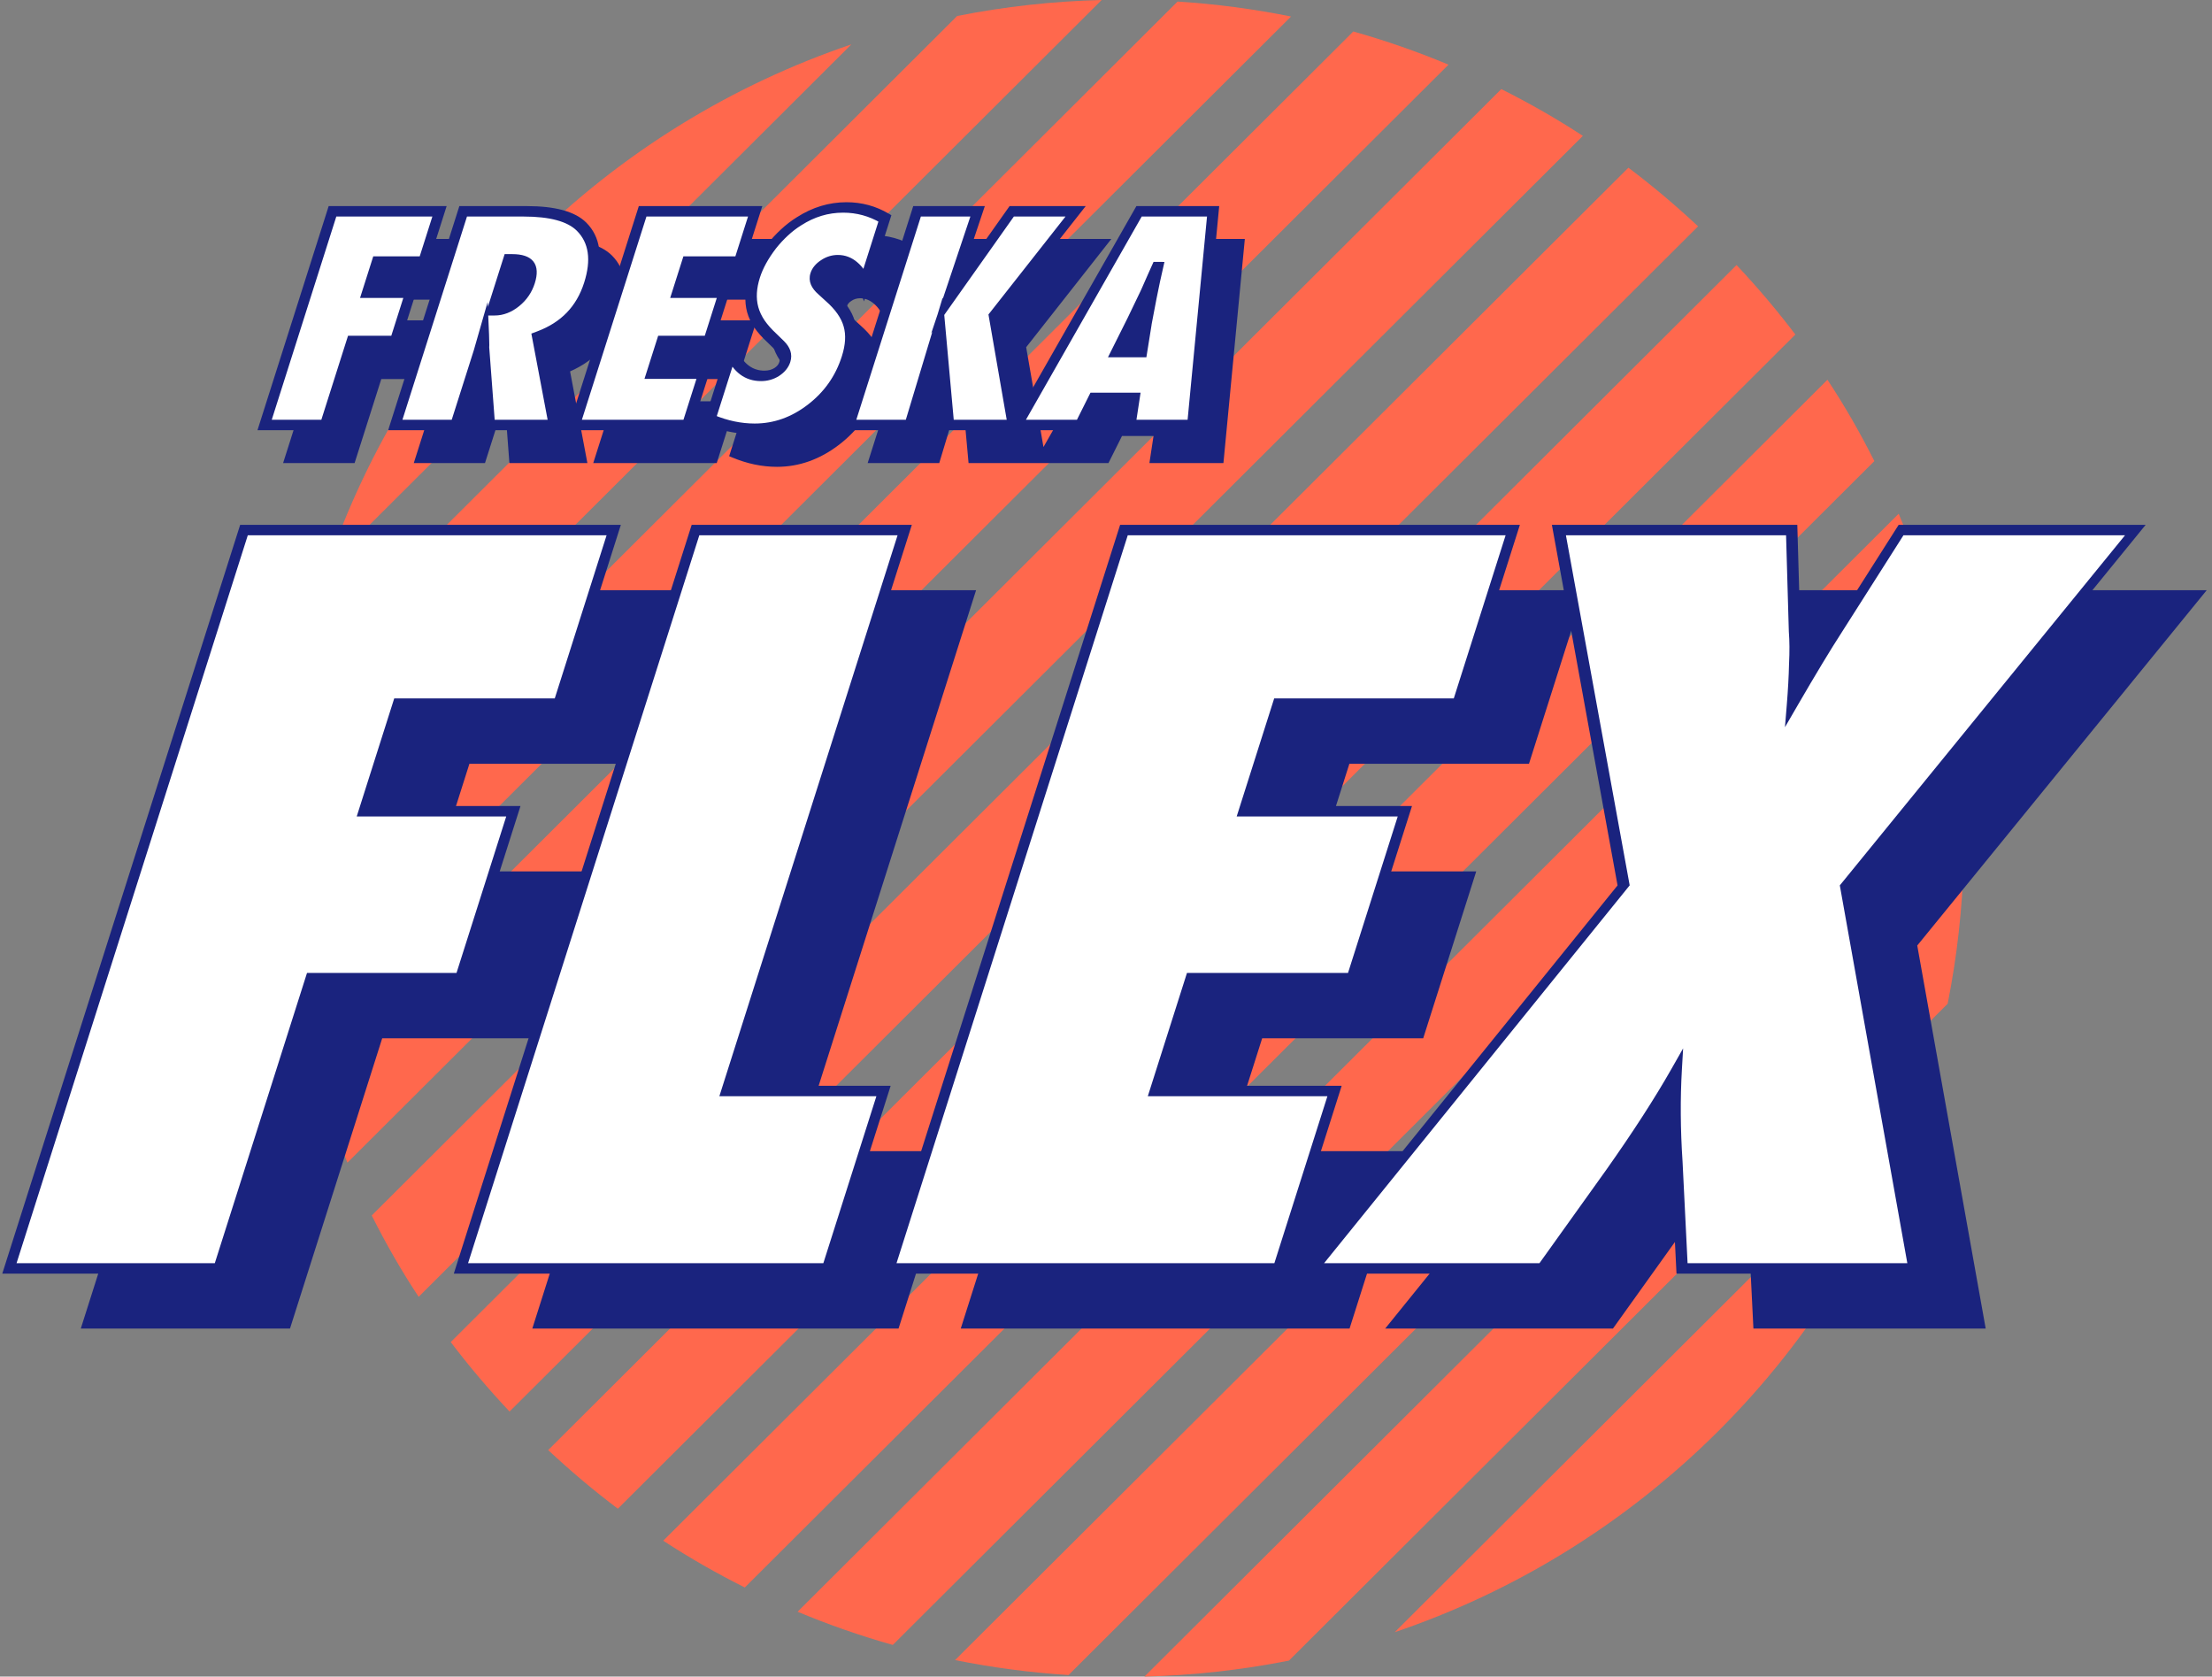 <svg width="640" height="485" viewBox="0 0 640 485" fill="none" xmlns="http://www.w3.org/2000/svg">
<rect x="0" y="0" width="640" height="485" fill="#808080" stroke="none"/>
<g clip-path="url(#clip0)">
<path d="M230.765 466.243C239.798 470.024 248.98 473.208 258.311 475.845L558.975 176.078C556.331 166.774 553.137 157.62 549.344 148.614L230.765 466.243Z" fill="#FF684D"/>
<path d="M191.891 445.694C199.576 450.72 207.461 455.197 215.495 459.227L542.308 133.39C538.266 125.33 533.775 117.469 528.735 109.856L191.891 445.694Z" fill="#FF684D"/>
<path d="M158.606 419.474C165.093 425.544 171.83 431.216 178.767 436.44L519.453 96.771C514.213 89.856 508.524 83.139 502.436 76.671L158.606 419.474Z" fill="#FF684D"/>
<path d="M246.335 12.836C212.152 24.429 180.064 43.783 152.818 70.899C125.571 98.065 106.208 130.056 94.581 164.138L246.335 12.836Z" fill="#FF684D"/>
<path d="M563.516 290.363C566.261 276.581 567.808 262.65 568.157 248.669L331.119 485C345.142 484.652 359.164 483.109 372.938 480.373L563.516 290.363Z" fill="#FF684D"/>
<path d="M276.327 480.224C287.205 482.413 298.134 483.856 309.163 484.552L567.709 226.778C567.01 215.782 565.563 204.836 563.367 194.04L276.327 480.224Z" fill="#FF684D"/>
<path d="M107.555 351.61C111.597 359.67 116.089 367.531 121.129 375.143L457.972 39.305C450.287 34.28 442.403 29.802 434.368 25.772L107.555 351.61Z" fill="#FF684D"/>
<path d="M86.347 194.637C83.602 208.419 82.055 222.35 81.706 236.331L318.744 0C304.722 0.348 290.699 1.891 276.926 4.627L86.347 194.637Z" fill="#FF684D"/>
<path d="M403.529 472.164C437.713 460.571 469.8 441.217 497.047 414.101C524.294 386.935 543.656 354.944 555.284 320.862L403.529 472.164Z" fill="#FF684D"/>
<path d="M90.888 308.871C93.532 318.175 96.726 327.33 100.519 336.335L419.098 18.707C410.066 14.926 400.884 11.742 391.552 9.105L90.888 308.871Z" fill="#FF684D"/>
<path d="M82.156 258.223C82.854 269.219 84.302 280.165 86.497 290.961L373.538 4.777C362.659 2.588 351.73 1.145 340.702 0.449L82.156 258.223Z" fill="#FF684D"/>
<path d="M130.411 388.229C135.651 395.145 141.34 401.861 147.428 408.329L491.308 65.476C484.821 59.406 478.084 53.734 471.147 48.51L130.411 388.229Z" fill="#FF684D"/>
<path d="M83.903 384.328H23.374L91.242 170.733H198.22L182.264 220.95H135.815L125.925 252.076H169.181L153.84 300.356H110.584L83.903 384.328ZM259.975 384.328H154.012L221.88 170.733H282.41L230.849 333.004H276.282L259.975 384.328ZM277.974 384.328L345.842 170.733H458.336L442.38 220.95H390.415L380.525 252.076H427.119L411.779 300.356H365.184L354.811 333.004H406.776L390.468 384.328H277.974ZM574.523 384.328H507.317L505.81 353.893C505.19 344.579 505.129 335.633 505.629 327.056C500.804 335.541 494.519 345.27 486.774 356.245L466.674 384.328H400.774L490.415 273.519L471.69 170.733H539.042L539.87 199.646C540.085 202.321 540.105 205.456 539.93 209.053C539.851 212.65 539.626 216.708 539.255 221.227C544.605 212.004 548.893 204.903 552.121 199.923L570.685 170.733H638.472L554.719 273.519L574.523 384.328Z" fill="#1A237E"/>
<path d="M63.252 366.93H2.722L70.591 153.336H177.569L161.613 203.553H115.164L105.273 234.679H148.529L133.189 282.959H89.933L63.252 366.93ZM239.323 366.93H133.361L201.229 153.336H261.758L210.198 315.607H255.631L239.323 366.93ZM257.322 366.93L325.19 153.336H437.685L421.729 203.553H369.764L359.873 234.679H406.468L391.127 282.959H344.533L334.159 315.607H386.124L369.817 366.93H257.322ZM553.872 366.93H486.665L485.159 336.496C484.538 327.181 484.478 318.235 484.977 309.658C480.152 318.143 473.867 327.873 466.122 338.848L446.022 366.93H380.123L469.764 256.121L451.039 153.336H518.39L519.219 182.249C519.434 184.923 519.453 188.059 519.278 191.656C519.2 195.252 518.975 199.31 518.604 203.829C523.953 194.607 528.242 187.505 531.469 182.525L550.034 153.336H617.821L534.067 256.121L553.872 366.93Z" fill="white"/>
<path d="M63.252 366.93L62.772 368.44H64.356L64.836 366.93H63.252ZM2.722 366.93H1.138L0.658 368.44H2.243L2.722 366.93ZM70.591 153.336L71.07 151.826H69.486L69.006 153.336H70.591ZM177.569 153.336H179.153L179.633 151.826H178.049L177.569 153.336ZM161.613 203.553L161.133 205.063H162.717L163.197 203.553H161.613ZM115.164 203.553L115.643 202.043H114.059L113.579 203.553H115.164ZM105.273 234.679H103.689L103.209 236.189H104.794L105.273 234.679ZM148.529 234.679H150.114L150.593 233.169H149.009L148.529 234.679ZM133.189 282.959L132.709 284.469H134.293L134.773 282.959H133.189ZM89.933 282.959L90.413 281.449H88.828L88.349 282.959H89.933ZM63.731 365.42H3.202L2.243 368.44H62.772L63.731 365.42ZM4.307 366.93L72.175 153.336H69.006L1.138 366.93H4.307ZM70.111 154.846H177.089L178.049 151.826H71.07L70.111 154.846ZM175.985 153.336L160.029 203.553H163.197L179.153 153.336H175.985ZM162.093 202.043H115.643L114.684 205.063H161.133L162.093 202.043ZM113.579 203.553L103.689 234.679H106.858L116.748 203.553H113.579ZM104.794 236.189H148.05L149.009 233.169H105.753L104.794 236.189ZM146.945 234.679L131.604 282.959H134.773L150.114 234.679H146.945ZM133.668 281.449H90.413L89.453 284.469H132.709L133.668 281.449ZM88.349 282.959L61.667 366.93H64.836L91.517 282.959H88.349ZM239.323 366.93L238.843 368.44H240.428L240.907 366.93H239.323ZM133.361 366.93H131.777L131.297 368.44H132.881L133.361 366.93ZM201.229 153.336L201.709 151.826H200.124L199.645 153.336H201.229ZM261.758 153.336H263.342L263.822 151.826H262.238L261.758 153.336ZM210.198 315.607H208.613L208.134 317.117H209.718L210.198 315.607ZM255.631 315.607H257.215L257.695 314.097H256.111L255.631 315.607ZM239.803 365.42H133.841L132.881 368.44H238.843L239.803 365.42ZM134.945 366.93L202.813 153.336H199.645L131.777 366.93H134.945ZM200.749 154.846H261.278L262.238 151.826H201.709L200.749 154.846ZM260.174 153.336L208.613 315.607H211.782L263.342 153.336H260.174ZM209.718 317.117H255.151L256.111 314.097H210.677L209.718 317.117ZM254.047 315.607L237.739 366.93H240.907L257.215 315.607H254.047ZM257.322 366.93H255.738L255.258 368.44H256.843L257.322 366.93ZM325.19 153.336L325.67 151.826H324.086L323.606 153.336H325.19ZM437.685 153.336H439.269L439.749 151.826H438.164L437.685 153.336ZM421.729 203.553L421.249 205.063H422.833L423.313 203.553H421.729ZM369.764 203.553L370.243 202.043H368.659L368.179 203.553H369.764ZM359.873 234.679H358.289L357.809 236.189H359.394L359.873 234.679ZM406.468 234.679H408.052L408.532 233.169H406.948L406.468 234.679ZM391.127 282.959L390.647 284.469H392.232L392.711 282.959H391.127ZM344.533 282.959L345.013 281.449H343.428L342.949 282.959H344.533ZM334.159 315.607H332.575L332.095 317.117H333.679L334.159 315.607ZM386.124 315.607H387.709L388.188 314.097H386.604L386.124 315.607ZM369.817 366.93L369.337 368.44H370.921L371.401 366.93H369.817ZM258.907 366.93L326.775 153.336H323.606L255.738 366.93H258.907ZM324.711 154.846H437.205L438.164 151.826H325.67L324.711 154.846ZM436.1 153.336L420.144 203.553H423.313L439.269 153.336H436.1ZM422.208 202.043H370.243L369.284 205.063H421.249L422.208 202.043ZM368.179 203.553L358.289 234.679H361.458L371.348 203.553H368.179ZM359.394 236.189H405.988L406.948 233.169H360.353L359.394 236.189ZM404.884 234.679L389.543 282.959H392.711L408.052 234.679H404.884ZM391.607 281.449H345.013L344.053 284.469H390.647L391.607 281.449ZM342.949 282.959L332.575 315.607H335.743L346.117 282.959H342.949ZM333.679 317.117H385.645L386.604 314.097H334.639L333.679 317.117ZM384.54 315.607L368.232 366.93H371.401L387.709 315.607H384.54ZM370.296 365.42H257.802L256.843 368.44H369.337L370.296 365.42ZM553.872 366.93L553.392 368.44H555.894L555.509 366.285L553.872 366.93ZM486.665 366.93L485.012 367.429L485.062 368.44H486.186L486.665 366.93ZM485.159 336.496L486.813 335.997L486.812 335.987L486.812 335.977L485.159 336.496ZM484.977 309.658L486.63 309.296L486.981 303.269L483.548 309.307L484.977 309.658ZM466.122 338.848L467.434 339.383L467.442 339.371L466.122 338.848ZM446.022 366.93L445.543 368.44H446.636L447.334 367.466L446.022 366.93ZM380.123 366.93L378.891 366.29L377.152 368.44H379.643L380.123 366.93ZM469.764 256.121L470.995 256.761L471.518 256.116L471.401 255.472L469.764 256.121ZM451.039 153.336L451.519 151.826H449.009L449.402 153.985L451.039 153.336ZM518.39 153.336L520.045 152.862L520.015 151.826H518.87L518.39 153.336ZM519.219 182.249L517.564 182.722L517.565 182.753L517.568 182.784L519.219 182.249ZM519.278 191.656L517.625 192.031L517.624 192.048L517.623 192.065L519.278 191.656ZM518.604 203.829L516.953 204.16L516.442 210.371L520.024 204.196L518.604 203.829ZM531.469 182.525L532.836 182.979L532.841 182.971L532.846 182.963L531.469 182.525ZM550.034 153.336L550.514 151.826H549.339L548.657 152.898L550.034 153.336ZM617.821 153.336L619.047 153.982L620.804 151.826H618.3L617.821 153.336ZM534.067 256.121L532.841 255.475L532.314 256.121L532.43 256.767L534.067 256.121ZM554.352 365.42H487.145L486.186 368.44H553.392L554.352 365.42ZM488.319 366.432L486.813 335.997L483.505 336.995L485.012 367.429L488.319 366.432ZM486.812 335.977C486.194 326.707 486.134 317.814 486.63 309.296L483.324 310.021C482.821 318.657 482.883 327.655 483.506 337.015L486.812 335.977ZM483.548 309.307C478.765 317.718 472.52 327.388 464.803 338.324L467.442 339.371C475.214 328.358 481.539 318.568 486.406 310.009L483.548 309.307ZM464.811 338.312L444.711 366.395L447.334 367.466L467.433 339.383L464.811 338.312ZM446.502 365.42H380.602L379.643 368.44H445.543L446.502 365.42ZM381.354 367.571L470.995 256.761L468.533 255.481L378.891 366.29L381.354 367.571ZM471.401 255.472L452.675 152.686L449.402 153.985L468.127 256.771L471.401 255.472ZM450.559 154.846H517.911L518.87 151.826H451.519L450.559 154.846ZM516.735 153.809L517.564 182.722L520.874 181.775L520.045 152.862L516.735 153.809ZM517.568 182.784C517.777 185.393 517.798 188.473 517.625 192.031L520.932 191.281C521.109 187.644 521.09 184.453 520.871 181.713L517.568 182.784ZM517.623 192.065C517.546 195.631 517.322 199.662 516.953 204.16L520.254 203.499C520.628 198.959 520.854 194.874 520.933 191.246L517.623 192.065ZM520.024 204.196C525.368 194.983 529.637 187.916 532.836 182.979L530.102 182.072C526.847 187.095 522.538 194.231 517.183 203.463L520.024 204.196ZM532.846 182.963L551.411 153.774L548.657 152.898L530.092 182.087L532.846 182.963ZM549.554 154.846H617.341L618.3 151.826H550.514L549.554 154.846ZM616.594 152.689L532.841 255.475L535.294 256.768L619.047 153.982L616.594 152.689ZM532.43 256.767L552.235 367.576L555.509 366.285L535.704 255.475L532.43 256.767Z" fill="#1A237E"/>
<path d="M101.491 132.452H83.973L103.615 70.635H134.576L129.958 85.168H116.515L113.653 94.177H126.172L121.732 108.15H109.213L101.491 132.452ZM167.908 132.452H148.962L147.305 110.432C147.339 110.058 147.342 109.564 147.313 108.95C147.312 108.336 147.294 107.602 147.257 106.748L146.085 110.832L139.216 132.452H121.782L141.424 70.635H159.362C167.26 70.635 172.698 72.116 175.678 75.079C179.459 78.869 180.238 84.261 178.016 91.254C175.642 98.728 170.654 103.892 163.053 106.748L167.908 132.452ZM149.846 99.261H151.022C153.039 99.261 154.952 98.527 156.763 97.059C158.574 95.591 159.84 93.723 160.56 91.454C162.028 86.836 160.227 84.528 155.158 84.528H154.527L149.846 99.261ZM173.706 132.452L193.348 70.635H225.906L221.288 85.168H206.248L203.386 94.177H216.871L212.431 108.15H198.946L195.944 117.598H210.983L206.263 132.452H173.706ZM212.88 130.931L219.05 111.513C221.07 115.997 224.083 118.239 228.088 118.239C229.6 118.239 230.951 117.865 232.141 117.118C233.339 116.344 234.12 115.383 234.485 114.235C235.011 112.58 234.488 110.966 232.916 109.391L230.733 107.269C229.261 105.908 228.065 104.56 227.145 103.225C226.233 101.864 225.582 100.476 225.191 99.061C224.809 97.62 224.664 96.138 224.755 94.617C224.846 93.096 225.159 91.494 225.693 89.812C226.609 86.93 228.268 83.914 230.669 80.764C231.836 79.296 233.072 77.961 234.378 76.76C235.692 75.532 237.1 74.451 238.601 73.517C242.754 70.848 247.169 69.513 251.846 69.513C256.019 69.513 259.885 70.568 263.444 72.677L257.439 91.574C256.681 89.466 255.582 87.811 254.144 86.609C252.713 85.382 251.116 84.768 249.351 84.768C248.007 84.768 246.782 85.141 245.676 85.889C244.551 86.609 243.828 87.477 243.505 88.491C242.979 90.146 243.648 91.788 245.511 93.416L247.661 95.378C250.552 97.913 252.372 100.516 253.12 103.185C253.896 105.854 253.716 108.977 252.58 112.554C250.646 118.639 247.105 123.657 241.957 127.608C236.809 131.558 231.252 133.533 225.287 133.533C221.17 133.533 217.034 132.666 212.88 130.931ZM300.702 132.452H281.797L279.218 103.946L270.623 132.452H253.105L272.747 70.635H290.265L281.381 97.139L300.137 70.635H318.621L295.155 100.462L300.702 132.452ZM352.5 132.452H334.394L335.585 124.605H323.78L319.858 132.452H301.752L336.98 70.635H358.405L352.5 132.452ZM337.737 111.353L338.893 104.146C338.873 104.119 338.932 103.759 339.068 103.065C339.199 102.478 339.643 100.155 340.4 96.098C340.488 95.645 340.613 95.031 340.775 94.257C340.945 93.456 341.151 92.455 341.393 91.254L342.704 85.408C342.47 85.969 342.187 86.596 341.854 87.29C341.55 87.984 341.21 88.745 340.835 89.572C340.113 91.227 339.608 92.375 339.321 93.016C339.033 93.656 338.854 94.043 338.784 94.177L335.186 101.664L330.343 111.353H337.737Z" fill="#1A237E"/>
<path d="M101.491 132.452L101.011 133.962H102.595L103.075 132.452H101.491ZM83.973 132.452H82.388L81.909 133.962H83.493L83.973 132.452ZM103.615 70.635L104.094 69.125H102.51L102.03 70.635H103.615ZM134.576 70.635H136.16L136.64 69.125H135.056L134.576 70.635ZM129.958 85.168L129.478 86.678H131.063L131.542 85.168H129.958ZM116.515 85.168L116.995 83.658H115.41L114.931 85.168H116.515ZM113.653 94.177H112.068L111.589 95.686H113.173L113.653 94.177ZM126.172 94.177H127.756L128.236 92.667H126.651L126.172 94.177ZM121.732 108.15L121.252 109.66H122.836L123.316 108.15H121.732ZM109.213 108.15L109.692 106.64H108.108L107.628 108.15H109.213ZM101.97 130.942H84.452L83.493 133.962H101.011L101.97 130.942ZM85.557 132.452L105.199 70.635H102.03L82.388 132.452H85.557ZM103.135 72.144H134.096L135.056 69.125H104.094L103.135 72.144ZM132.992 70.635L128.374 85.168H131.542L136.16 70.635H132.992ZM130.438 83.658H116.995L116.035 86.678H129.478L130.438 83.658ZM114.931 85.168L112.068 94.177H115.237L118.099 85.168H114.931ZM113.173 95.686H125.692L126.651 92.667H114.132L113.173 95.686ZM124.587 94.177L120.147 108.15H123.316L127.756 94.177H124.587ZM122.211 106.64H109.692L108.733 109.66H121.252L122.211 106.64ZM107.628 108.15L99.906 132.452H103.075L110.797 108.15H107.628ZM167.908 132.452L167.429 133.962H169.953L169.544 131.796L167.908 132.452ZM148.962 132.452L147.31 132.982L147.384 133.962H148.482L148.962 132.452ZM147.305 110.432L145.655 110.748L145.645 110.857L145.653 110.961L147.305 110.432ZM147.313 108.95L145.658 109.39L145.658 109.418L145.659 109.446L147.313 108.95ZM147.257 106.748L148.911 106.257L148.508 96.864L145.659 106.793L147.257 106.748ZM146.085 110.832H147.67L147.677 110.81L147.683 110.788L146.085 110.832ZM139.216 132.452L138.736 133.962H140.32L140.8 132.452H139.216ZM121.782 132.452H120.197L119.717 133.962H121.302L121.782 132.452ZM141.424 70.635L141.903 69.125H140.319L139.839 70.635H141.424ZM175.678 75.079L177.041 73.898L177.038 73.896L175.678 75.079ZM163.053 106.748L162.843 105.37L161.153 106.005L161.417 107.405L163.053 106.748ZM149.846 99.261H148.262L147.782 100.771H149.366L149.846 99.261ZM154.527 84.528L155.007 83.018H153.423L152.943 84.528H154.527ZM168.388 130.942H149.442L148.482 133.962H167.429L168.388 130.942ZM150.614 131.923L148.957 109.902L145.653 110.961L147.31 132.982L150.614 131.923ZM148.954 110.115C148.997 109.653 148.997 109.092 148.967 108.454L145.659 109.446C145.687 110.036 145.682 110.463 145.655 110.748L148.954 110.115ZM148.969 108.511C148.968 107.874 148.948 107.122 148.911 106.257L145.603 107.239C145.639 108.083 145.657 108.799 145.658 109.39L148.969 108.511ZM145.659 106.793L144.488 110.877L147.683 110.788L148.855 106.704L145.659 106.793ZM144.501 110.832L137.631 132.452H140.8L147.67 110.832H144.501ZM139.695 130.942H122.261L121.302 133.962H138.736L139.695 130.942ZM123.366 132.452L143.008 70.635H139.839L120.197 132.452H123.366ZM140.944 72.144H158.882L159.842 69.125H141.903L140.944 72.144ZM158.882 72.144C166.616 72.144 171.643 73.602 174.318 76.262L177.038 73.896C173.754 70.63 167.903 69.125 159.842 69.125L158.882 72.144ZM174.315 76.259C177.765 79.717 178.533 84.642 176.432 91.254H179.6C181.944 83.879 181.153 78.02 177.041 73.898L174.315 76.259ZM176.432 91.254C175.313 94.775 173.614 97.645 171.398 99.939C169.189 102.227 166.366 104.047 162.843 105.37L163.262 108.126C167.34 106.594 170.812 104.403 173.59 101.526C176.362 98.656 178.345 95.206 179.6 91.254H176.432ZM161.417 107.405L166.273 133.109L169.544 131.796L164.688 106.092L161.417 107.405ZM149.366 100.771H150.542L151.502 97.751H150.326L149.366 100.771ZM150.542 100.771C153.024 100.771 155.432 99.843 157.641 98.052L155.885 96.067C154.473 97.211 153.054 97.751 151.502 97.751L150.542 100.771ZM157.641 98.052C159.846 96.265 161.328 94.024 162.145 91.454H158.976C158.351 93.421 157.302 94.918 155.885 96.067L157.641 98.052ZM162.145 91.454C162.958 88.895 162.949 86.702 161.752 85.168C160.564 83.645 158.399 83.018 155.637 83.018L154.678 86.037C156.986 86.037 158.255 86.564 158.869 87.351C159.473 88.125 159.63 89.396 158.976 91.454H162.145ZM155.637 83.018H155.007L154.048 86.037H154.678L155.637 83.018ZM152.943 84.528L148.262 99.261H151.43L156.112 84.528H152.943ZM173.706 132.452H172.121L171.642 133.962H173.226L173.706 132.452ZM193.348 70.635L193.828 69.125H192.243L191.764 70.635H193.348ZM225.906 70.635H227.49L227.97 69.125H226.385L225.906 70.635ZM221.288 85.168L220.808 86.678H222.392L222.872 85.168H221.288ZM206.248 85.168L206.728 83.658H205.144L204.664 85.168H206.248ZM203.386 94.177H201.801L201.322 95.686H202.906L203.386 94.177ZM216.871 94.177H218.455L218.935 92.667H217.351L216.871 94.177ZM212.431 108.15L211.951 109.66H213.536L214.015 108.15H212.431ZM198.946 108.15L199.426 106.64H197.841L197.362 108.15H198.946ZM195.944 117.598H194.359L193.88 119.108H195.464L195.944 117.598ZM210.983 117.598H212.567L213.047 116.089H211.463L210.983 117.598ZM206.263 132.452L205.784 133.962H207.368L207.848 132.452H206.263ZM175.29 132.452L194.932 70.635H191.764L172.121 132.452H175.29ZM192.868 72.144H225.426L226.385 69.125H193.828L192.868 72.144ZM224.321 70.635L219.703 85.168H222.872L227.49 70.635H224.321ZM221.767 83.658H206.728L205.768 86.678H220.808L221.767 83.658ZM204.664 85.168L201.801 94.177H204.97L207.832 85.168H204.664ZM202.906 95.686H216.391L217.351 92.667H203.865L202.906 95.686ZM215.287 94.177L210.847 108.15H214.015L218.455 94.177H215.287ZM212.911 106.64H199.426L198.466 109.66H211.951L212.911 106.64ZM197.362 108.15L194.359 117.598H197.528L200.53 108.15H197.362ZM195.464 119.108H210.503L211.463 116.089H196.423L195.464 119.108ZM209.399 117.598L204.679 132.452H207.848L212.567 117.598H209.399ZM206.743 130.942H174.186L173.226 133.962H205.784L206.743 130.942ZM212.88 130.931H211.296L210.967 131.966L211.861 132.339L212.88 130.931ZM219.05 111.513L220.612 110.621L218.933 106.895L217.466 111.513H219.05ZM232.141 117.118L232.778 118.284L232.791 118.275L232.804 118.267L232.141 117.118ZM232.916 109.391L234.278 108.21L234.273 108.205L234.268 108.2L232.916 109.391ZM230.733 107.269L232.086 106.078L232.077 106.069L232.068 106.061L230.733 107.269ZM227.145 103.225L225.662 104.26L225.666 104.265L225.67 104.271L227.145 103.225ZM225.191 99.061L223.573 99.794L223.576 99.805L225.191 99.061ZM230.669 80.764L229.425 80.139L229.411 80.157L229.397 80.175L230.669 80.764ZM234.378 76.76L235.372 77.653L235.378 77.647L235.385 77.64L234.378 76.76ZM238.601 73.517L239.229 74.688L239.244 74.679L239.259 74.669L238.601 73.517ZM263.444 72.677H265.028L265.319 71.762L264.603 71.339L263.444 72.677ZM257.439 91.574L255.848 92.393L257.396 96.697L259.023 91.574H257.439ZM254.144 86.609L252.837 87.842L252.842 87.847L252.847 87.851L254.144 86.609ZM245.676 85.889L246.331 87.043L246.357 87.026L246.382 87.009L245.676 85.889ZM245.511 93.416L246.841 92.204L246.833 92.196L246.825 92.189L245.511 93.416ZM247.661 95.378L246.331 96.59L246.338 96.597L246.346 96.603L247.661 95.378ZM253.12 103.185L251.506 103.933L251.509 103.943L253.12 103.185ZM214.465 130.931L220.635 111.513H217.466L211.296 130.931H214.465ZM217.489 112.405C219.599 117.091 222.896 119.749 227.608 119.749L228.567 116.729C225.269 116.729 222.541 114.903 220.612 110.621L217.489 112.405ZM227.608 119.749C229.402 119.749 231.159 119.3 232.778 118.284L231.504 115.952C230.743 116.43 229.798 116.729 228.567 116.729L227.608 119.749ZM232.804 118.267C234.426 117.219 235.558 115.845 236.069 114.235H232.901C232.683 114.921 232.252 115.469 231.478 115.969L232.804 118.267ZM236.069 114.235C236.805 111.921 235.983 109.918 234.278 108.21L231.553 110.571C232.992 112.013 233.217 113.24 232.901 114.235H236.069ZM234.268 108.2L232.086 106.078L229.381 108.46L231.563 110.582L234.268 108.2ZM232.068 106.061C230.637 104.738 229.492 103.444 228.62 102.179L225.67 104.271C226.639 105.676 227.885 107.077 229.399 108.477L232.068 106.061ZM228.627 102.19C227.766 100.904 227.164 99.612 226.806 98.317L223.576 99.805C224 101.339 224.7 102.823 225.662 104.26L228.627 102.19ZM226.809 98.328C226.456 96.998 226.325 95.641 226.408 94.257L223.102 94.977C223.002 96.635 223.162 98.242 223.573 99.794L226.809 98.328ZM226.408 94.257C226.492 92.862 226.779 91.382 227.278 89.812H224.109C223.539 91.607 223.201 93.33 223.102 94.977L226.408 94.257ZM227.278 89.812C228.118 87.166 229.655 84.351 231.94 81.353L229.397 80.175C226.88 83.477 225.1 86.693 224.109 89.812H227.278ZM231.913 81.389C233.01 80.008 234.164 78.764 235.372 77.653L233.384 75.867C231.98 77.159 230.661 78.584 229.425 80.139L231.913 81.389ZM235.385 77.64C236.586 76.519 237.866 75.536 239.229 74.688L237.973 72.346C236.333 73.367 234.798 74.546 233.37 75.88L235.385 77.64ZM239.259 74.669C243.023 72.25 247.032 71.023 251.366 71.023L252.326 68.004C247.306 68.004 242.485 69.446 237.943 72.365L239.259 74.669ZM251.366 71.023C255.249 71.023 258.888 72.002 262.284 74.014L264.603 71.339C260.881 69.133 256.789 68.004 252.326 68.004L251.366 71.023ZM261.86 72.677L255.855 91.574H259.023L265.028 72.677H261.86ZM259.03 90.755C258.223 88.511 257.037 86.701 255.44 85.368L252.847 87.851C254.128 88.92 255.138 90.42 255.848 92.393L259.03 90.755ZM255.45 85.377C253.866 84.017 252.001 83.258 249.831 83.258L248.872 86.278C250.231 86.278 251.561 86.747 252.837 87.842L255.45 85.377ZM249.831 83.258C248.157 83.258 246.502 83.733 244.971 84.768L246.382 87.009C247.062 86.55 247.857 86.278 248.872 86.278L249.831 83.258ZM245.022 84.735C243.5 85.709 242.4 86.983 241.921 88.491H245.09C245.255 87.971 245.603 87.51 246.331 87.043L245.022 84.735ZM241.921 88.491C241.159 90.89 242.232 92.924 244.198 94.642L246.825 92.189C245.065 90.651 244.8 89.403 245.09 88.491H241.921ZM244.182 94.628L246.331 96.59L248.99 94.165L246.841 92.204L244.182 94.628ZM246.346 96.603C249.148 99.061 250.827 101.513 251.506 103.933L254.734 102.437C253.916 99.519 251.955 96.766 248.975 94.152L246.346 96.603ZM251.509 103.943C252.208 106.347 252.061 109.2 250.995 112.554H254.164C255.371 108.754 255.584 105.361 254.731 102.427L251.509 103.943ZM250.995 112.554C249.167 118.306 245.868 122.939 241.13 126.574L242.783 128.641C248.342 124.376 252.124 118.972 254.164 112.554H250.995ZM241.13 126.574C236.4 130.204 231.318 132.023 225.766 132.023L224.807 135.043C231.185 135.043 237.218 132.912 242.783 128.641L241.13 126.574ZM225.766 132.023C221.883 132.023 217.927 131.205 213.899 129.523L211.861 132.339C216.141 134.127 220.456 135.043 224.807 135.043L225.766 132.023ZM300.702 132.452L300.222 133.962H302.713L302.34 131.812L300.702 132.452ZM281.797 132.452L280.147 133L280.234 133.962H281.318L281.797 132.452ZM279.218 103.946L280.869 103.398L280.16 95.567L277.627 103.969L279.218 103.946ZM270.623 132.452L270.143 133.962H271.752L272.214 132.429L270.623 132.452ZM253.105 132.452H251.52L251.04 133.962H252.625L253.105 132.452ZM272.747 70.635L273.226 69.125H271.642L271.162 70.635H272.747ZM290.265 70.635L291.841 70.66L292.355 69.125H290.745L290.265 70.635ZM281.381 97.139L279.805 97.114L276.85 105.931L282.699 97.665L281.381 97.139ZM300.137 70.635L300.617 69.125H299.515L298.819 70.109L300.137 70.635ZM318.621 70.635L319.872 71.251L321.545 69.125H319.101L318.621 70.635ZM295.155 100.462L293.904 99.846L293.408 100.477L293.516 101.103L295.155 100.462ZM301.182 130.942H282.277L281.318 133.962H300.222L301.182 130.942ZM283.448 131.905L280.869 103.398L277.568 104.493L280.147 133L283.448 131.905ZM277.627 103.969L269.031 132.476L272.214 132.429L280.81 103.922L277.627 103.969ZM271.102 130.942H253.584L252.625 133.962H270.143L271.102 130.942ZM254.689 132.452L274.331 70.635H271.162L251.52 132.452H254.689ZM272.267 72.144H289.785L290.745 69.125H273.226L272.267 72.144ZM288.689 70.609L279.805 97.114L282.957 97.164L291.841 70.66L288.689 70.609ZM282.699 97.665L301.455 71.16L298.819 70.109L280.063 96.613L282.699 97.665ZM299.657 72.144H318.142L319.101 69.125H300.617L299.657 72.144ZM317.371 70.018L293.904 99.846L296.405 101.079L319.872 71.251L317.371 70.018ZM293.516 101.103L299.064 133.092L302.34 131.812L296.793 99.822L293.516 101.103ZM352.5 132.452L352.02 133.962H353.975L354.149 132.139L352.5 132.452ZM334.394 132.452L332.754 132.688L332.561 133.962H333.914L334.394 132.452ZM335.585 124.605L337.225 124.369L337.418 123.095H336.065L335.585 124.605ZM323.78 124.605L324.26 123.095H322.927L322.301 124.347L323.78 124.605ZM319.858 132.452L319.379 133.962H320.712L321.337 132.71L319.858 132.452ZM301.752 132.452L300.324 132.1L299.262 133.962H301.272L301.752 132.452ZM336.98 70.635L337.46 69.125H336.211L335.551 70.282L336.98 70.635ZM358.405 70.635L360.054 70.322L360.169 69.125H358.885L358.405 70.635ZM337.737 111.353L337.257 112.862H339.097L339.375 111.129L337.737 111.353ZM338.893 104.146L340.531 103.922L340.61 103.43L340.352 103.078L338.893 104.146ZM339.068 103.065L337.447 103.202L337.443 103.22L337.439 103.238L339.068 103.065ZM340.4 96.098L338.77 96.275L338.768 96.286L340.4 96.098ZM340.775 94.257L339.151 94.407L339.15 94.412L340.775 94.257ZM341.393 91.254L339.772 91.388L339.769 91.404L339.765 91.421L341.393 91.254ZM342.704 85.408L344.325 85.275L341.172 85.265L342.704 85.408ZM341.854 87.29L340.361 87.061L340.348 87.089L340.335 87.117L341.854 87.29ZM340.835 89.572L339.325 89.379L339.32 89.391L339.314 89.403L340.835 89.572ZM338.784 94.177L337.324 93.88L337.307 93.913L337.292 93.945L338.784 94.177ZM335.186 101.664L336.665 101.922L336.672 101.908L336.679 101.895L335.186 101.664ZM330.343 111.353L328.865 111.094L327.981 112.862H329.864L330.343 111.353ZM352.98 130.942H334.873L333.914 133.962H352.02L352.98 130.942ZM336.033 132.216L337.225 124.369L333.945 124.841L332.754 132.688L336.033 132.216ZM336.065 123.095H324.26L323.3 126.115H335.105L336.065 123.095ZM322.301 124.347L318.379 132.194L321.337 132.71L325.259 124.863L322.301 124.347ZM320.338 130.942H302.232L301.272 133.962H319.379L320.338 130.942ZM303.18 132.805L338.408 70.987L335.551 70.282L300.324 132.1L303.18 132.805ZM336.5 72.144H357.925L358.885 69.125H337.46L336.5 72.144ZM356.756 70.947L350.851 132.765L354.149 132.139L360.054 70.322L356.756 70.947ZM339.375 111.129L340.531 103.922L337.255 104.37L336.099 111.577L339.375 111.129ZM340.352 103.078C340.439 103.196 340.479 103.308 340.498 103.369C340.518 103.436 340.528 103.493 340.534 103.53C340.544 103.602 340.544 103.659 340.544 103.682C340.544 103.711 340.543 103.732 340.543 103.741C340.542 103.751 340.541 103.757 340.541 103.757C340.541 103.758 340.542 103.755 340.542 103.749C340.543 103.743 340.544 103.735 340.546 103.724C340.549 103.702 340.553 103.672 340.56 103.634C340.585 103.479 340.63 103.234 340.697 102.892L337.439 103.238C337.37 103.589 337.318 103.872 337.285 104.077C337.268 104.176 337.253 104.279 337.244 104.369C337.24 104.411 337.234 104.481 337.234 104.558C337.234 104.595 337.235 104.664 337.247 104.744C337.253 104.785 337.28 105.005 337.433 105.214L340.352 103.078ZM340.689 102.928C340.827 102.308 341.277 99.95 342.031 95.911L338.768 96.286C338.008 100.361 337.57 102.647 337.447 103.202L340.689 102.928ZM342.029 95.922C342.115 95.478 342.239 94.872 342.4 94.101L339.15 94.412C338.987 95.189 338.86 95.811 338.77 96.275L342.029 95.922ZM342.399 94.106C342.571 93.298 342.778 92.291 343.02 91.087L339.765 91.421C339.524 92.619 339.319 93.614 339.151 94.407L342.399 94.106ZM343.013 91.12L344.325 85.275L341.083 85.542L339.772 91.388L343.013 91.12ZM341.172 85.265C340.953 85.791 340.683 86.389 340.361 87.061L343.347 87.52C343.69 86.804 343.987 86.147 344.236 85.552L341.172 85.265ZM340.335 87.117C340.034 87.803 339.697 88.557 339.325 89.379L342.345 89.766C342.722 88.933 343.065 88.165 343.373 87.463L340.335 87.117ZM339.314 89.403C338.592 91.058 338.091 92.198 337.808 92.828L340.833 93.203C341.125 92.552 341.634 91.396 342.355 89.742L339.314 89.403ZM337.808 92.828C337.666 93.146 337.552 93.395 337.467 93.58C337.424 93.672 337.39 93.745 337.364 93.799C337.336 93.859 337.324 93.881 337.324 93.88L340.243 94.473C340.349 94.272 340.558 93.817 340.833 93.203L337.808 92.828ZM337.292 93.945L333.694 101.432L336.679 101.895L340.276 94.408L337.292 93.945ZM333.708 101.405L328.865 111.094L331.822 111.611L336.665 101.922L333.708 101.405ZM329.864 112.862H337.257L338.217 109.843H330.823L329.864 112.862Z" fill="#1A237E"/>
<path d="M94.076 122.947H76.558L96.2 61.129H127.161L122.543 75.662H109.1L106.238 84.671H118.756L114.317 98.644H101.798L94.076 122.947ZM160.493 122.947H141.547L139.89 100.926C139.924 100.552 139.927 100.059 139.898 99.445C139.897 98.831 139.878 98.097 139.842 97.243L138.67 101.327L131.801 122.947H114.366L134.009 61.129H151.947C159.845 61.129 165.283 62.61 168.263 65.573C172.044 69.363 172.823 74.755 170.601 81.748C168.226 89.222 163.239 94.387 155.638 97.243L160.493 122.947ZM142.431 89.756H143.607C145.624 89.756 147.537 89.022 149.348 87.554C151.159 86.086 152.425 84.217 153.145 81.948C154.613 77.331 152.812 75.022 147.743 75.022H147.112L142.431 89.756ZM166.291 122.947L185.933 61.129H218.491L213.873 75.662H198.833L195.971 84.671H209.456L205.016 98.644H191.531L188.529 108.093H203.568L198.848 122.947H166.291ZM205.465 121.425L211.635 102.007C213.655 106.491 216.668 108.733 220.673 108.733C222.185 108.733 223.536 108.36 224.726 107.612C225.924 106.838 226.705 105.877 227.07 104.73C227.596 103.075 227.073 101.46 225.501 99.885L223.318 97.763C221.846 96.402 220.65 95.054 219.73 93.719C218.818 92.358 218.167 90.97 217.776 89.555C217.394 88.114 217.249 86.633 217.34 85.111C217.431 83.59 217.744 81.988 218.278 80.307C219.194 77.424 220.853 74.408 223.254 71.258C224.421 69.79 225.657 68.456 226.963 67.255C228.277 66.027 229.685 64.946 231.186 64.012C235.339 61.343 239.754 60.008 244.431 60.008C248.604 60.008 252.47 61.062 256.029 63.171L250.024 82.069C249.266 79.96 248.167 78.305 246.729 77.104C245.298 75.876 243.701 75.262 241.936 75.262C240.592 75.262 239.367 75.636 238.261 76.383C237.136 77.104 236.413 77.971 236.09 78.986C235.564 80.641 236.233 82.282 238.096 83.91L240.246 85.872C243.137 88.408 244.956 91.01 245.705 93.679C246.481 96.349 246.301 99.471 245.164 103.048C243.231 109.134 239.69 114.152 234.542 118.102C229.394 122.053 223.837 124.028 217.872 124.028C213.755 124.028 209.619 123.16 205.465 121.425ZM293.287 122.947H274.382L271.803 94.44L263.208 122.947H245.689L265.332 61.129H282.85L273.966 87.634L292.722 61.129H311.206L287.74 90.957L293.287 122.947ZM345.085 122.947H326.979L328.17 115.099H316.365L312.443 122.947H294.337L329.565 61.129H350.99L345.085 122.947ZM330.322 101.847L331.478 94.64C331.458 94.614 331.517 94.253 331.653 93.559C331.784 92.972 332.228 90.65 332.985 86.593C333.073 86.139 333.198 85.525 333.36 84.751C333.53 83.95 333.736 82.949 333.978 81.748L335.289 75.903C335.055 76.463 334.772 77.091 334.439 77.784C334.134 78.478 333.795 79.239 333.42 80.067C332.698 81.722 332.193 82.869 331.906 83.51C331.618 84.15 331.439 84.537 331.369 84.671L327.771 92.158L322.928 101.847H330.322Z" fill="white"/>
<path d="M94.076 122.947L93.596 124.457H95.18L95.66 122.947H94.076ZM76.558 122.947H74.973L74.493 124.457H76.078L76.558 122.947ZM96.2 61.129L96.679 59.619H95.095L94.615 61.129H96.2ZM127.161 61.129H128.745L129.225 59.619H127.641L127.161 61.129ZM122.543 75.662L122.063 77.172H123.648L124.127 75.662H122.543ZM109.1 75.662L109.58 74.153H107.995L107.516 75.662H109.1ZM106.238 84.671H104.653L104.173 86.181H105.758L106.238 84.671ZM118.756 84.671H120.341L120.82 83.161H119.236L118.756 84.671ZM114.317 98.644L113.837 100.154H115.421L115.901 98.644H114.317ZM101.798 98.644L102.277 97.134H100.693L100.213 98.644H101.798ZM94.555 121.437H77.037L76.078 124.457H93.596L94.555 121.437ZM78.142 122.947L97.784 61.129H94.615L74.973 122.947H78.142ZM95.72 62.639H126.681L127.641 59.619H96.679L95.72 62.639ZM125.577 61.129L120.959 75.662H124.127L128.745 61.129H125.577ZM123.023 74.153H109.58L108.62 77.172H122.063L123.023 74.153ZM107.516 75.662L104.653 84.671H107.822L110.684 75.662H107.516ZM105.758 86.181H118.277L119.236 83.161H106.717L105.758 86.181ZM117.172 84.671L112.732 98.644H115.901L120.341 84.671H117.172ZM114.796 97.134H102.277L101.318 100.154H113.837L114.796 97.134ZM100.213 98.644L92.491 122.947H95.66L103.382 98.644H100.213ZM160.493 122.947L160.014 124.457H162.538L162.129 122.29L160.493 122.947ZM141.547 122.947L139.895 123.476L139.969 124.457H141.067L141.547 122.947ZM139.89 100.926L138.24 101.243L138.23 101.351L138.238 101.456L139.89 100.926ZM139.898 99.445L138.243 99.884L138.243 99.913L138.244 99.941L139.898 99.445ZM139.842 97.243L141.496 96.752L141.093 87.358L138.244 97.287L139.842 97.243ZM138.67 101.327H140.255L140.262 101.304L140.268 101.282L138.67 101.327ZM131.801 122.947L131.321 124.457H132.905L133.385 122.947H131.801ZM114.366 122.947H112.782L112.302 124.457H113.887L114.366 122.947ZM134.009 61.129L134.488 59.619H132.904L132.424 61.129H134.009ZM168.263 65.573L169.626 64.393L169.623 64.39L168.263 65.573ZM155.638 97.243L155.428 95.865L153.738 96.5L154.002 97.899L155.638 97.243ZM142.431 89.756H140.847L140.367 91.266H141.951L142.431 89.756ZM147.112 75.022L147.592 73.512H146.008L145.528 75.022H147.112ZM160.973 121.437H142.027L141.067 124.457H160.014L160.973 121.437ZM143.199 122.417L141.542 100.397L138.238 101.456L139.895 123.476L143.199 122.417ZM141.539 100.61C141.582 100.148 141.582 99.587 141.552 98.949L138.244 99.941C138.272 100.53 138.267 100.957 138.24 101.243L141.539 100.61ZM141.554 99.005C141.553 98.369 141.533 97.617 141.496 96.752L138.188 97.734C138.224 98.577 138.242 99.293 138.243 99.884L141.554 99.005ZM138.244 97.287L137.073 101.371L140.268 101.282L141.44 97.198L138.244 97.287ZM137.086 101.327L130.216 122.947H133.385L140.255 101.327H137.086ZM132.28 121.437H114.846L113.887 124.457H131.321L132.28 121.437ZM115.951 122.947L135.593 61.129H132.424L112.782 122.947H115.951ZM133.529 62.639H151.467L152.427 59.619H134.488L133.529 62.639ZM151.467 62.639C159.201 62.639 164.228 64.097 166.903 66.756L169.623 64.39C166.339 61.124 160.488 59.619 152.427 59.619L151.467 62.639ZM166.9 66.753C170.35 70.212 171.118 75.136 169.017 81.748H172.185C174.529 74.374 173.738 68.515 169.626 64.393L166.9 66.753ZM169.017 81.748C167.898 85.269 166.199 88.139 163.983 90.434C161.774 92.721 158.951 94.541 155.428 95.865L155.847 98.621C159.925 97.088 163.396 94.898 166.175 92.02C168.947 89.15 170.93 85.701 172.185 81.748H169.017ZM154.002 97.899L158.858 123.603L162.129 122.29L157.273 96.586L154.002 97.899ZM141.951 91.266H143.127L144.087 88.246H142.911L141.951 91.266ZM143.127 91.266C145.609 91.266 148.017 90.338 150.226 88.546L148.47 86.561C147.058 87.706 145.639 88.246 144.087 88.246L143.127 91.266ZM150.226 88.546C152.431 86.759 153.913 84.519 154.73 81.948H151.561C150.936 83.916 149.887 85.412 148.47 86.561L150.226 88.546ZM154.73 81.948C155.543 79.389 155.534 77.197 154.337 75.662C153.149 74.14 150.984 73.512 148.222 73.512L147.263 76.532C149.571 76.532 150.84 77.058 151.454 77.845C152.058 78.619 152.215 79.89 151.561 81.948H154.73ZM148.222 73.512H147.592L146.633 76.532H147.263L148.222 73.512ZM145.528 75.022L140.847 89.756H144.015L148.697 75.022H145.528ZM166.291 122.947H164.706L164.227 124.457H165.811L166.291 122.947ZM185.933 61.129L186.413 59.619H184.828L184.349 61.129H185.933ZM218.491 61.129H220.075L220.555 59.619H218.97L218.491 61.129ZM213.873 75.662L213.393 77.172H214.977L215.457 75.662H213.873ZM198.833 75.662L199.313 74.153H197.729L197.249 75.662H198.833ZM195.971 84.671H194.386L193.907 86.181H195.491L195.971 84.671ZM209.456 84.671H211.04L211.52 83.161H209.936L209.456 84.671ZM205.016 98.644L204.536 100.154H206.121L206.6 98.644H205.016ZM191.531 98.644L192.011 97.134H190.426L189.947 98.644H191.531ZM188.529 108.093H186.944L186.465 109.603H188.049L188.529 108.093ZM203.568 108.093H205.152L205.632 106.583H204.048L203.568 108.093ZM198.848 122.947L198.369 124.457H199.953L200.433 122.947H198.848ZM167.875 122.947L187.517 61.129H184.349L164.706 122.947H167.875ZM185.453 62.639H218.011L218.97 59.619H186.413L185.453 62.639ZM216.906 61.129L212.288 75.662H215.457L220.075 61.129H216.906ZM214.352 74.153H199.313L198.353 77.172H213.393L214.352 74.153ZM197.249 75.662L194.386 84.671H197.555L200.417 75.662H197.249ZM195.491 86.181H208.976L209.936 83.161H196.45L195.491 86.181ZM207.872 84.671L203.432 98.644H206.6L211.04 84.671H207.872ZM205.496 97.134H192.011L191.051 100.154H204.536L205.496 97.134ZM189.947 98.644L186.944 108.093H190.113L193.115 98.644H189.947ZM188.049 109.603H203.088L204.048 106.583H189.008L188.049 109.603ZM201.984 108.093L197.264 122.947H200.433L205.152 108.093H201.984ZM199.328 121.437H166.77L165.811 124.457H198.369L199.328 121.437ZM205.465 121.425H203.881L203.552 122.46L204.446 122.833L205.465 121.425ZM211.635 102.007L213.197 101.115L211.518 97.389L210.051 102.007H211.635ZM224.726 107.612L225.363 108.778L225.376 108.77L225.389 108.761L224.726 107.612ZM225.501 99.885L226.863 98.705L226.858 98.699L226.853 98.694L225.501 99.885ZM223.318 97.763L224.671 96.572L224.662 96.564L224.653 96.555L223.318 97.763ZM219.73 93.719L218.247 94.754L218.251 94.76L218.255 94.765L219.73 93.719ZM217.776 89.555L216.158 90.289L216.161 90.299L217.776 89.555ZM223.254 71.258L222.01 70.634L221.996 70.651L221.982 70.669L223.254 71.258ZM226.963 67.255L227.956 68.148L227.963 68.141L227.97 68.135L226.963 67.255ZM231.186 64.012L231.814 65.183L231.829 65.173L231.844 65.163L231.186 64.012ZM256.029 63.171H257.613L257.903 62.257L257.188 61.833L256.029 63.171ZM250.024 82.069L248.433 82.887L249.981 87.191L251.608 82.069H250.024ZM246.729 77.104L245.422 78.336L245.427 78.341L245.432 78.345L246.729 77.104ZM238.261 76.383L238.916 77.537L238.942 77.521L238.967 77.504L238.261 76.383ZM238.096 83.91L239.426 82.698L239.418 82.691L239.41 82.684L238.096 83.91ZM240.246 85.872L238.916 87.084L238.923 87.091L238.931 87.098L240.246 85.872ZM245.705 93.679L244.091 94.427L244.094 94.437L245.705 93.679ZM207.05 121.425L213.22 102.007H210.051L203.881 121.425H207.05ZM210.074 102.899C212.184 107.585 215.481 110.243 220.193 110.243L221.152 107.224C217.854 107.224 215.126 105.398 213.197 101.115L210.074 102.899ZM220.193 110.243C221.987 110.243 223.744 109.795 225.363 108.778L224.089 106.447C223.328 106.925 222.383 107.224 221.152 107.224L220.193 110.243ZM225.389 108.761C227.011 107.713 228.143 106.339 228.654 104.73H225.486C225.268 105.416 224.837 105.964 224.063 106.464L225.389 108.761ZM228.654 104.73C229.39 102.415 228.568 100.412 226.863 98.705L224.138 101.066C225.577 102.508 225.802 103.734 225.486 104.73H228.654ZM226.853 98.694L224.671 96.572L221.966 98.954L224.148 101.076L226.853 98.694ZM224.653 96.555C223.222 95.233 222.077 93.938 221.205 92.674L218.255 94.765C219.224 96.17 220.47 97.571 221.984 98.971L224.653 96.555ZM221.212 92.685C220.351 91.398 219.749 90.107 219.391 88.812L216.161 90.299C216.585 91.834 217.285 93.318 218.247 94.754L221.212 92.685ZM219.394 88.822C219.041 87.492 218.91 86.136 218.993 84.751L215.687 85.472C215.587 87.13 215.747 88.736 216.158 90.289L219.394 88.822ZM218.993 84.751C219.077 83.356 219.364 81.876 219.863 80.307H216.694C216.124 82.101 215.786 83.824 215.687 85.472L218.993 84.751ZM219.863 80.307C220.703 77.661 222.24 74.845 224.525 71.847L221.982 70.669C219.465 73.971 217.685 77.188 216.694 80.307H219.863ZM224.498 71.883C225.595 70.502 226.749 69.258 227.956 68.148L225.969 66.362C224.565 67.653 223.246 69.079 222.01 70.634L224.498 71.883ZM227.97 68.135C229.171 67.013 230.451 66.031 231.814 65.183L230.558 62.841C228.918 63.861 227.383 65.04 225.955 66.375L227.97 68.135ZM231.844 65.163C235.608 62.745 239.617 61.518 243.951 61.518L244.911 58.498C239.891 58.498 235.07 59.94 230.528 62.86L231.844 65.163ZM243.951 61.518C247.834 61.518 251.473 62.497 254.869 64.509L257.188 61.833C253.466 59.628 249.374 58.498 244.911 58.498L243.951 61.518ZM254.445 63.171L248.44 82.069H251.608L257.613 63.171H254.445ZM251.615 81.25C250.808 79.006 249.621 77.195 248.025 75.862L245.432 78.345C246.713 79.415 247.723 80.914 248.433 82.887L251.615 81.25ZM248.035 75.871C246.451 74.511 244.586 73.752 242.416 73.752L241.457 76.772C242.816 76.772 244.146 77.241 245.422 78.336L248.035 75.871ZM242.416 73.752C240.742 73.752 239.087 74.228 237.556 75.263L238.967 77.504C239.647 77.044 240.442 76.772 241.457 76.772L242.416 73.752ZM237.606 75.229C236.085 76.204 234.985 77.478 234.506 78.986H237.674C237.84 78.465 238.188 78.004 238.916 77.537L237.606 75.229ZM234.506 78.986C233.744 81.384 234.817 83.419 236.783 85.137L239.41 82.684C237.65 81.145 237.385 79.897 237.674 78.986H234.506ZM236.767 85.123L238.916 87.084L241.575 84.66L239.426 82.698L236.767 85.123ZM238.931 87.098C241.733 89.555 243.412 92.007 244.091 94.427L247.319 92.932C246.501 90.013 244.54 87.26 241.56 84.647L238.931 87.098ZM244.094 94.437C244.793 96.841 244.646 99.695 243.58 103.048H246.749C247.956 99.248 248.169 95.856 247.316 92.922L244.094 94.437ZM243.58 103.048C241.752 108.801 238.453 113.433 233.715 117.069L235.368 119.136C240.927 114.87 244.709 109.467 246.749 103.048H243.58ZM233.715 117.069C228.985 120.699 223.903 122.518 218.351 122.518L217.392 125.538C223.77 125.538 229.803 123.406 235.368 119.136L233.715 117.069ZM218.351 122.518C214.468 122.518 210.512 121.7 206.484 120.017L204.446 122.833C208.726 124.621 213.041 125.538 217.392 125.538L218.351 122.518ZM293.287 122.947L292.807 124.457H295.298L294.925 122.307L293.287 122.947ZM274.382 122.947L272.732 123.494L272.819 124.457H273.903L274.382 122.947ZM271.803 94.44L273.454 93.893L272.745 86.061L270.212 94.463L271.803 94.44ZM263.208 122.947L262.728 124.457H264.337L264.799 122.923L263.208 122.947ZM245.689 122.947H244.105L243.625 124.457H245.21L245.689 122.947ZM265.332 61.129L265.811 59.619H264.227L263.747 61.129H265.332ZM282.85 61.129L284.426 61.154L284.94 59.619H283.33L282.85 61.129ZM273.966 87.634L272.39 87.609L269.435 96.425L275.284 88.16L273.966 87.634ZM292.722 61.129L293.202 59.619H292.1L291.404 60.603L292.722 61.129ZM311.206 61.129L312.457 61.745L314.13 59.619H311.686L311.206 61.129ZM287.74 90.957L286.489 90.341L285.993 90.971L286.101 91.597L287.74 90.957ZM293.766 121.437H274.862L273.903 124.457H292.807L293.766 121.437ZM276.033 122.399L273.454 93.893L270.153 94.987L272.732 123.494L276.033 122.399ZM270.212 94.463L261.616 122.97L264.799 122.923L273.395 94.417L270.212 94.463ZM263.687 121.437H246.169L245.21 124.457H262.728L263.687 121.437ZM247.274 122.947L266.916 61.129H263.747L244.105 122.947H247.274ZM264.852 62.639H282.37L283.33 59.619H265.811L264.852 62.639ZM281.274 61.104L272.39 87.609L275.542 87.659L284.426 61.154L281.274 61.104ZM275.284 88.16L294.04 61.655L291.404 60.603L272.648 87.108L275.284 88.16ZM292.242 62.639H310.727L311.686 59.619H293.202L292.242 62.639ZM309.956 60.513L286.489 90.341L288.99 91.573L312.457 61.745L309.956 60.513ZM286.101 91.597L291.648 123.587L294.925 122.307L289.378 90.317L286.101 91.597ZM345.085 122.947L344.605 124.457H346.56L346.734 122.634L345.085 122.947ZM326.979 122.947L325.339 123.183L325.146 124.457H326.499L326.979 122.947ZM328.17 115.099L329.81 114.864L330.003 113.59H328.65L328.17 115.099ZM316.365 115.099L316.845 113.59H315.512L314.886 114.841L316.365 115.099ZM312.443 122.947L311.963 124.457H313.297L313.922 123.205L312.443 122.947ZM294.337 122.947L292.909 122.594L291.847 124.457H293.857L294.337 122.947ZM329.565 61.129L330.045 59.619H328.796L328.136 60.776L329.565 61.129ZM350.99 61.129L352.639 60.816L352.753 59.619H351.47L350.99 61.129ZM330.322 101.847L329.842 103.357H331.682L331.96 101.623L330.322 101.847ZM331.478 94.64L333.116 94.416L333.195 93.924L332.937 93.573L331.478 94.64ZM331.653 93.559L330.032 93.696L330.028 93.714L330.024 93.732L331.653 93.559ZM332.985 86.593L331.355 86.769L331.353 86.78L332.985 86.593ZM333.36 84.751L331.736 84.901L331.734 84.906L333.36 84.751ZM333.978 81.748L332.357 81.882L332.353 81.899L332.35 81.915L333.978 81.748ZM335.289 75.903L336.91 75.769L333.757 75.76L335.289 75.903ZM334.439 77.784L332.946 77.555L332.933 77.583L332.92 77.611L334.439 77.784ZM333.42 80.067L331.91 79.873L331.905 79.885L331.899 79.897L333.42 80.067ZM331.369 84.671L329.909 84.375L329.892 84.407L329.877 84.44L331.369 84.671ZM327.771 92.158L329.25 92.416L329.257 92.403L329.263 92.389L327.771 92.158ZM322.928 101.847L321.45 101.589L320.566 103.357H322.449L322.928 101.847ZM345.565 121.437H327.458L326.499 124.457H344.605L345.565 121.437ZM328.618 122.711L329.81 114.864L326.53 115.335L325.339 123.183L328.618 122.711ZM328.65 113.59H316.845L315.885 116.609H327.69L328.65 113.59ZM314.886 114.841L310.964 122.689L313.922 123.205L317.844 115.357L314.886 114.841ZM312.923 121.437H294.817L293.857 124.457H311.963L312.923 121.437ZM295.765 123.299L330.993 61.482L328.136 60.776L292.909 122.594L295.765 123.299ZM329.085 62.639H350.51L351.47 59.619H330.045L329.085 62.639ZM349.341 61.442L343.436 123.26L346.734 122.634L352.639 60.816L349.341 61.442ZM331.96 101.623L333.116 94.416L329.84 94.864L328.684 102.071L331.96 101.623ZM332.937 93.573C333.024 93.691 333.064 93.802 333.083 93.863C333.103 93.93 333.113 93.988 333.119 94.024C333.129 94.096 333.129 94.153 333.129 94.177C333.129 94.205 333.128 94.226 333.128 94.235C333.127 94.246 333.126 94.252 333.126 94.252C333.126 94.252 333.127 94.25 333.127 94.244C333.128 94.238 333.129 94.229 333.131 94.218C333.134 94.196 333.138 94.166 333.144 94.129C333.17 93.973 333.215 93.729 333.282 93.386L330.024 93.732C329.955 94.084 329.903 94.367 329.87 94.571C329.853 94.67 329.838 94.773 329.829 94.864C329.825 94.906 329.819 94.975 329.819 95.052C329.819 95.09 329.82 95.158 329.832 95.238C329.837 95.28 329.865 95.499 330.018 95.708L332.937 93.573ZM333.274 93.423C333.412 92.803 333.862 90.445 334.616 86.406L331.353 86.78C330.593 90.855 330.155 93.141 330.032 93.696L333.274 93.423ZM334.614 86.416C334.7 85.973 334.824 85.367 334.985 84.596L331.734 84.906C331.572 85.683 331.445 86.305 331.355 86.769L334.614 86.416ZM334.984 84.601C335.156 83.793 335.363 82.786 335.605 81.582L332.35 81.915C332.109 83.113 331.904 84.108 331.736 84.901L334.984 84.601ZM335.598 81.614L336.91 75.769L333.668 76.037L332.357 81.882L335.598 81.614ZM333.757 75.76C333.538 76.285 333.268 76.883 332.946 77.555L335.932 78.014C336.275 77.298 336.572 76.641 336.821 76.046L333.757 75.76ZM332.92 77.611C332.619 78.298 332.282 79.052 331.91 79.873L334.93 80.26C335.307 79.427 335.65 78.659 335.958 77.958L332.92 77.611ZM331.899 79.897C331.177 81.553 330.676 82.692 330.393 83.323L333.418 83.697C333.71 83.046 334.219 81.891 334.94 80.236L331.899 79.897ZM330.393 83.323C330.251 83.64 330.137 83.89 330.052 84.074C330.009 84.167 329.975 84.239 329.949 84.294C329.921 84.353 329.909 84.375 329.909 84.375L332.828 84.967C332.934 84.766 333.143 84.311 333.418 83.697L330.393 83.323ZM329.877 84.44L326.279 91.927L329.263 92.389L332.861 84.902L329.877 84.44ZM326.293 91.9L321.45 101.589L324.407 102.105L329.25 92.416L326.293 91.9ZM322.449 103.357H329.842L330.802 100.337H323.408L322.449 103.357Z" fill="#1A237E"/>
</g>
<defs>
<clipPath id="clip0">
<rect width="640" height="485" fill="white"/>
</clipPath>
</defs>
</svg>
